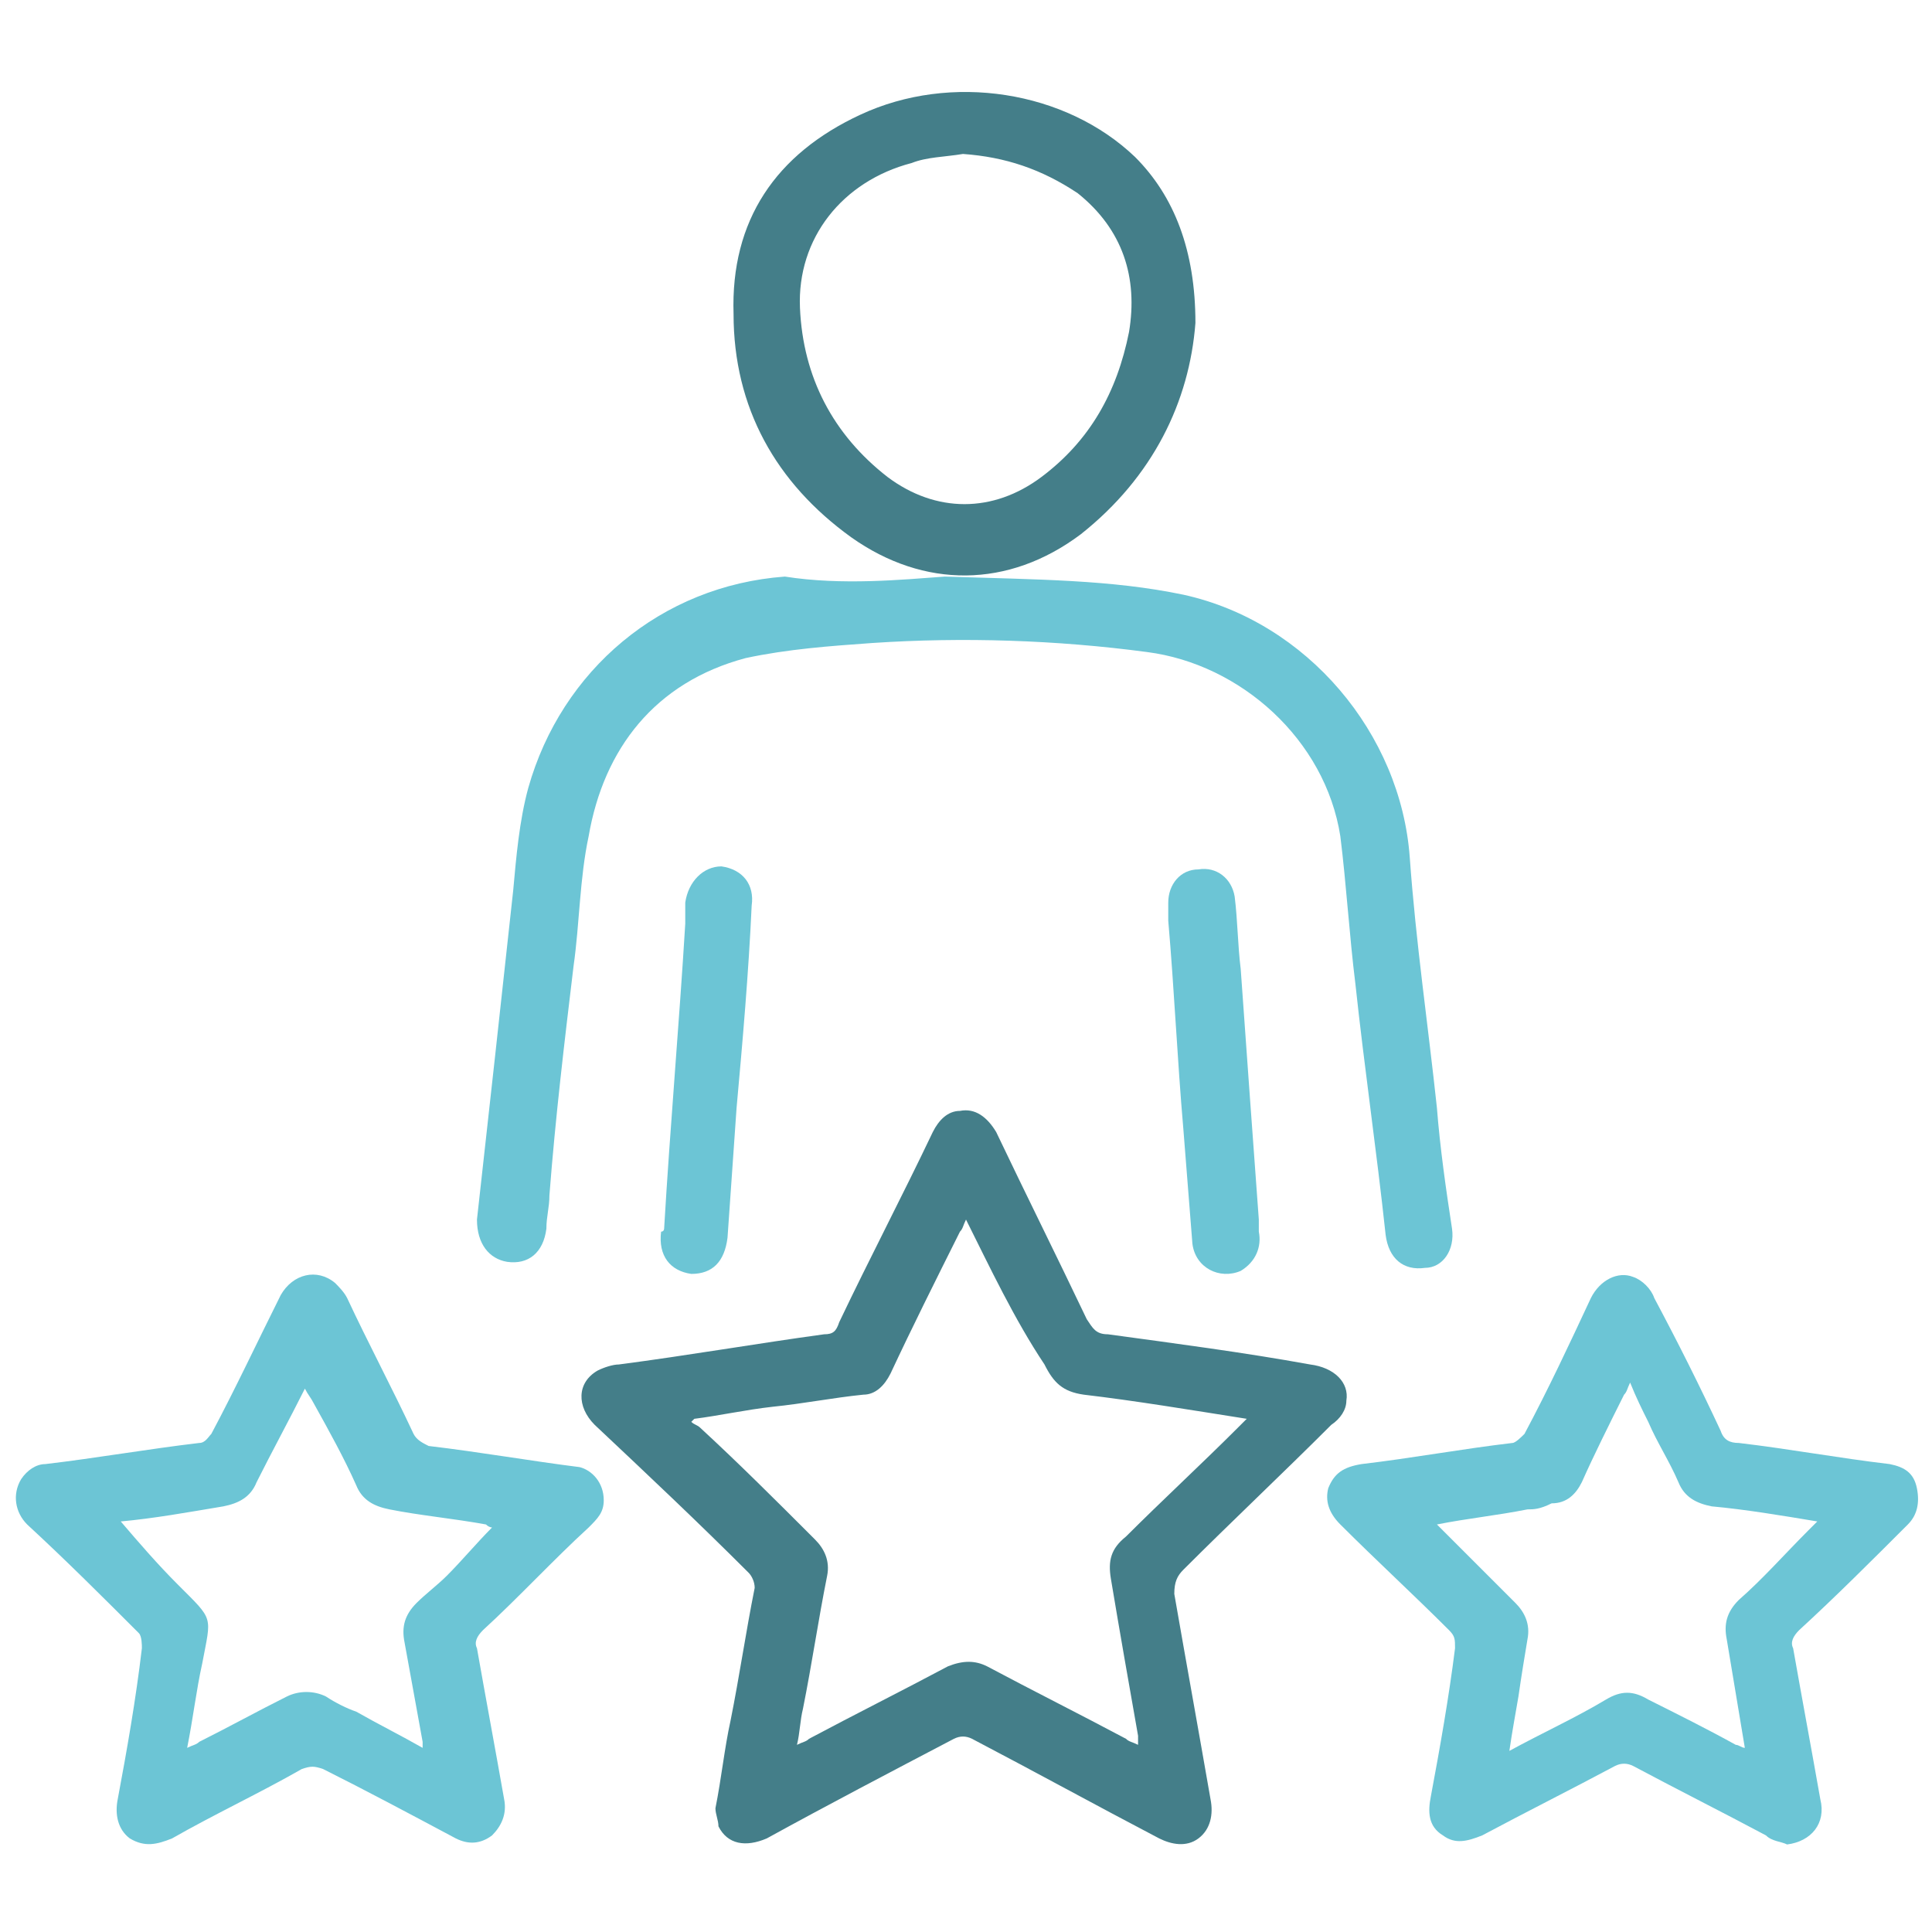<svg enable-background="new 0 0 64 64" viewBox="0 0 64 64" xmlns="http://www.w3.org/2000/svg"><path d="m23.7 59.9c.2-1 .3-2 .5-2.9.3-1.5.5-2.9.8-4.4 0-.2-.1-.4-.2-.5-1.7-1.7-3.4-3.3-5.1-4.9-.6-.6-.6-1.4.1-1.8.2-.1.5-.2.7-.2 2.3-.3 4.6-.7 6.8-1 .3 0 .4-.1.5-.4 1-2.1 2.1-4.2 3.1-6.3.2-.4.5-.7.9-.7.5-.1.9.2 1.2.7 1 2.1 2 4.1 3 6.2.2.3.3.5.7.5 2.2.3 4.5.6 6.7 1 .8.1 1.3.6 1.2 1.2 0 .3-.2.6-.5.8-1.6 1.6-3.3 3.2-4.9 4.8-.2.2-.3.4-.3.8.4 2.3.8 4.5 1.2 6.8.1.5 0 1-.4 1.3s-.9.2-1.3 0c-2.1-1.1-4.1-2.2-6.2-3.3-.2-.1-.4-.1-.6 0-2.1 1.1-4.2 2.2-6.2 3.3-.7.3-1.3.2-1.6-.4 0-.2-.1-.4-.1-.6zm8.3-19.5c-.1.2-.1.3-.2.4-.8 1.6-1.6 3.2-2.3 4.7-.2.4-.5.7-.9.7-1 .1-2 .3-3 .4-.9.1-1.8.3-2.6.4 0 0-.1.1-.1.1.1.1.2.1.3.2 1.3 1.2 2.5 2.4 3.8 3.7.3.3.5.7.4 1.2-.3 1.5-.5 2.9-.8 4.4-.1.4-.1.8-.2 1.2.2-.1.3-.1.4-.2 1.5-.8 3.1-1.6 4.6-2.4.5-.2.9-.2 1.3 0 1.5.8 3.1 1.6 4.6 2.4.1.1.2.1.4.2 0-.1 0-.2 0-.3-.3-1.7-.6-3.4-.9-5.2-.1-.6 0-1 .5-1.4 1.2-1.2 2.5-2.4 3.7-3.6l.3-.3c-1.9-.3-3.7-.6-5.4-.8-.7-.1-1-.4-1.3-1-1-1.5-1.8-3.2-2.6-4.8z" fill="#447e89"/><g fill="#6cc5d5"><path d="m31.3 19.1c3.1.1 5.5.1 7.9.6 4.1.9 7.2 4.6 7.5 8.7.2 2.8.6 5.5.9 8.3.1 1.3.3 2.7.5 4 .1.7-.3 1.3-.9 1.3-.7.1-1.2-.3-1.3-1.1-.3-2.8-.7-5.5-1-8.3-.2-1.6-.3-3.3-.5-4.9-.5-3.2-3.3-5.7-6.4-6.1-3-.4-6.1-.5-9.1-.3-1.4.1-2.8.2-4.2.5-3 .8-4.7 3-5.2 5.9-.3 1.4-.3 2.9-.5 4.3-.3 2.5-.6 5-.8 7.6 0 .4-.1.7-.1 1.1-.1.8-.6 1.2-1.3 1.1-.6-.1-1-.6-1-1.4.4-3.6.8-7.2 1.2-10.9.1-1.1.2-2.3.5-3.4 1.1-3.9 4.4-6.7 8.5-7 1.9.3 3.9.1 5.3 0z"/><path d="m20 49.7c0 .4-.2.6-.5.9-1.2 1.1-2.3 2.3-3.5 3.4-.2.2-.3.4-.2.6.3 1.7.6 3.3.9 5 .1.5-.1.9-.4 1.2-.4.3-.8.3-1.2.1-1.5-.8-3-1.6-4.4-2.3-.3-.1-.4-.1-.7 0-1.4.8-2.9 1.5-4.3 2.3-.5.2-.9.3-1.4 0-.4-.3-.5-.8-.4-1.3.3-1.6.6-3.3.8-5 0-.1 0-.4-.1-.5-1.2-1.2-2.4-2.4-3.7-3.6-.4-.4-.5-1-.2-1.5.2-.3.5-.5.8-.5 1.7-.2 3.4-.5 5.1-.7.2 0 .3-.2.4-.3.8-1.5 1.5-3 2.3-4.6.4-.7 1.2-.9 1.8-.4.1.1.3.3.4.5.7 1.5 1.5 3 2.2 4.5.1.2.3.3.5.4 1.7.2 3.4.5 5 .7.4.1.8.5.8 1.1zm-16 .7c.6.7 1.2 1.4 1.9 2.1 1.2 1.2 1.1 1 .8 2.6-.2.9-.3 1.8-.5 2.8.2-.1.3-.1.4-.2 1-.5 1.9-1 2.9-1.5.4-.2.9-.2 1.3 0 .3.2.7.4 1 .5.7.4 1.5.8 2.2 1.2 0-.1 0-.2 0-.2-.2-1.1-.4-2.2-.6-3.3-.1-.5 0-.9.4-1.3.3-.3.7-.6 1-.9.5-.5 1-1.1 1.5-1.6 0 0-.1 0-.2-.1-1.1-.2-2.2-.3-3.2-.5-.5-.1-.9-.3-1.1-.8-.4-.9-.9-1.8-1.4-2.7-.1-.2-.2-.3-.3-.5-.5 1-1.1 2.1-1.6 3.1-.2.5-.6.7-1.1.8-1.2.2-2.3.4-3.4.5z"/><path d="m59.2 61.1c-.2-.1-.5-.1-.7-.3-1.5-.8-2.9-1.5-4.4-2.3-.2-.1-.4-.1-.6 0-1.5.8-2.9 1.5-4.4 2.3-.5.2-.9.3-1.3 0-.5-.3-.5-.8-.4-1.3.3-1.6.6-3.3.8-4.9 0-.3 0-.4-.2-.6-1.2-1.2-2.4-2.3-3.6-3.5-.4-.4-.5-.8-.4-1.2.2-.5.5-.7 1.1-.8 1.7-.2 3.3-.5 5-.7.1 0 .3-.2.4-.3.8-1.5 1.5-3 2.2-4.5.3-.6.9-.9 1.4-.7.3.1.6.4.7.7.8 1.5 1.5 2.9 2.2 4.4.1.3.3.4.6.4 1.7.2 3.3.5 5 .7.5.1.8.3.9.8s0 .9-.3 1.2c-1.2 1.2-2.4 2.4-3.6 3.5-.2.2-.3.4-.2.6.3 1.7.6 3.3.9 5 .2.8-.3 1.4-1.1 1.5zm-11.6-10.6.3.3 2.3 2.3c.3.3.5.7.4 1.2-.1.6-.2 1.2-.3 1.9-.1.6-.2 1.1-.3 1.8 1.1-.6 2.2-1.1 3.2-1.7.5-.3.9-.3 1.4 0 1 .5 2 1 2.9 1.5.1 0 .2.1.3.1-.2-1.2-.4-2.4-.6-3.6-.1-.5 0-.9.4-1.3.8-.7 1.5-1.5 2.3-2.3.1-.1.2-.2.3-.3-1.2-.2-2.4-.4-3.5-.5-.5-.1-.9-.3-1.1-.8-.3-.7-.7-1.3-1-2-.2-.4-.4-.8-.6-1.3-.1.2-.1.3-.2.4-.5 1-1 2-1.4 2.9-.2.4-.5.7-1 .7-.4.2-.6.2-.8.2-1 .2-2 .3-3 .5z"/></g><path d="m39.6 10.7c-.2 2.6-1.4 5.1-3.8 7-2.4 1.8-5.2 1.8-7.6.1-2.5-1.8-3.9-4.3-3.9-7.4-.1-3.1 1.4-5.3 4.2-6.6 3-1.4 6.8-.8 9.1 1.4 1.3 1.3 2 3.1 2 5.5zm-7.7-5.6c-.6.1-1.2.1-1.7.3-2.3.6-3.8 2.5-3.7 4.8s1.1 4.2 2.9 5.6c1.6 1.2 3.5 1.2 5.1 0s2.5-2.8 2.9-4.8c.3-1.8-.2-3.4-1.7-4.6-1.2-.8-2.4-1.2-3.8-1.3z" fill="#447e89"/><path d="m22 40.7c.2-3.4.5-6.8.7-10.1 0-.2 0-.4 0-.7.1-.7.6-1.2 1.2-1.2.7.1 1.1.6 1 1.3-.1 2.2-.3 4.5-.5 6.7-.1 1.4-.2 2.9-.3 4.3-.1.8-.5 1.2-1.2 1.2-.7-.1-1.1-.6-1-1.4.1 0 .1-.1.1-.1z" fill="#6cc5d5"/><path d="m41.7 40.8c.1.5-.1 1-.6 1.3-.7.3-1.5-.1-1.6-.9-.1-1.3-.2-2.5-.3-3.8-.2-2.3-.3-4.6-.5-6.9 0-.2 0-.4 0-.6 0-.6.4-1.1 1-1.1.6-.1 1.1.3 1.2.9.1.8.1 1.6.2 2.4.2 2.8.4 5.6.6 8.3z" fill="#6cc5d5"/></svg>